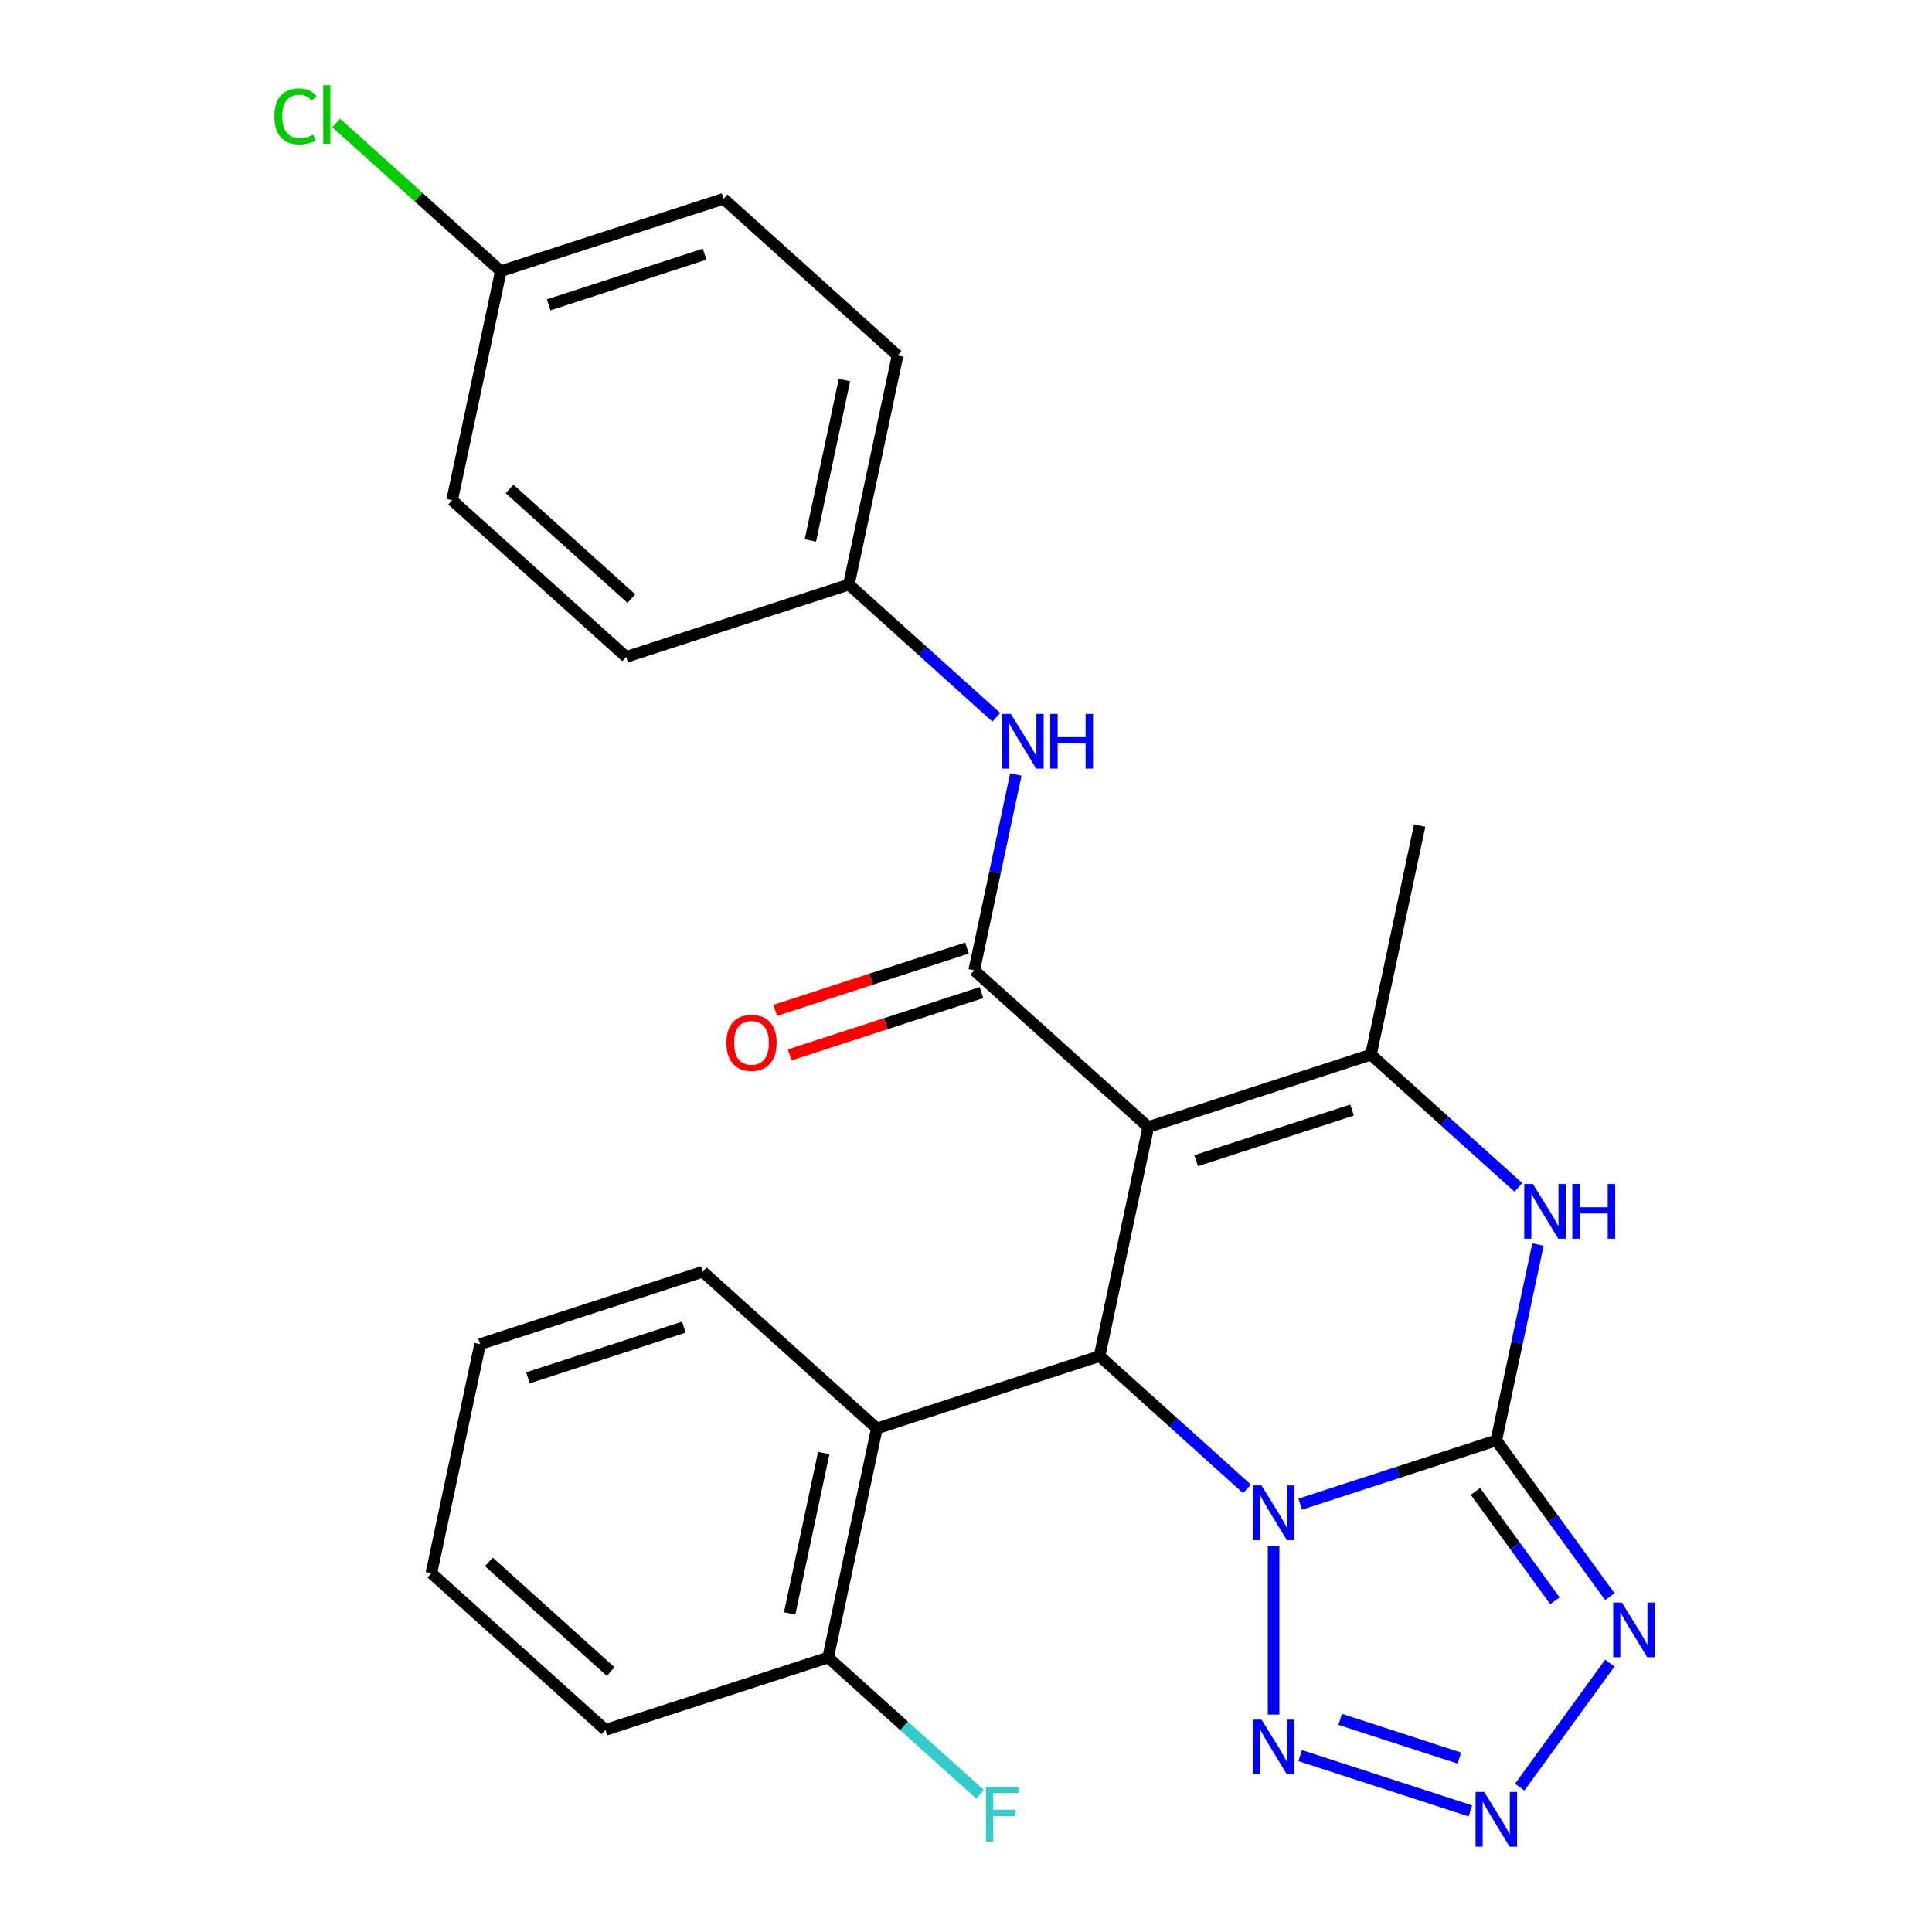 <?xml version='1.0' encoding='iso-8859-1'?>
<svg version='1.1' baseProfile='full'
              xmlns='http://www.w3.org/2000/svg'
                      xmlns:rdkit='http://www.rdkit.org/xml'
                      xmlns:xlink='http://www.w3.org/1999/xlink'
                  xml:space='preserve'
width='1000px' height='1000px' viewBox='0 0 1000 1000'>
<!-- END OF HEADER -->
<rect style='opacity:1.0;fill:#FFFFFF;stroke:none' width='1000' height='1000' x='0' y='0'> </rect>
<path class='bond-0' d='M 672.98,778.54 L 723.735,762.048' style='fill:none;fill-rule:evenodd;stroke:#0000FF;stroke-width:6px;stroke-linecap:butt;stroke-linejoin:miter;stroke-opacity:1' />
<path class='bond-0' d='M 723.735,762.048 L 774.49,745.557' style='fill:none;fill-rule:evenodd;stroke:#000000;stroke-width:6px;stroke-linecap:butt;stroke-linejoin:miter;stroke-opacity:1' />
<path class='bond-2' d='M 645.44,770.615 L 607.285,736.261' style='fill:none;fill-rule:evenodd;stroke:#0000FF;stroke-width:6px;stroke-linecap:butt;stroke-linejoin:miter;stroke-opacity:1' />
<path class='bond-2' d='M 607.285,736.261 L 569.131,701.907' style='fill:none;fill-rule:evenodd;stroke:#000000;stroke-width:6px;stroke-linecap:butt;stroke-linejoin:miter;stroke-opacity:1' />
<path class='bond-7' d='M 659.21,800.204 L 659.21,887.466' style='fill:none;fill-rule:evenodd;stroke:#0000FF;stroke-width:6px;stroke-linecap:butt;stroke-linejoin:miter;stroke-opacity:1' />
<path class='bond-3' d='M 774.49,745.557 L 803.869,785.994' style='fill:none;fill-rule:evenodd;stroke:#000000;stroke-width:6px;stroke-linecap:butt;stroke-linejoin:miter;stroke-opacity:1' />
<path class='bond-3' d='M 803.869,785.994 L 833.248,826.43' style='fill:none;fill-rule:evenodd;stroke:#0000FF;stroke-width:6px;stroke-linecap:butt;stroke-linejoin:miter;stroke-opacity:1' />
<path class='bond-3' d='M 763.691,771.937 L 784.256,800.243' style='fill:none;fill-rule:evenodd;stroke:#000000;stroke-width:6px;stroke-linecap:butt;stroke-linejoin:miter;stroke-opacity:1' />
<path class='bond-3' d='M 784.256,800.243 L 804.821,828.548' style='fill:none;fill-rule:evenodd;stroke:#0000FF;stroke-width:6px;stroke-linecap:butt;stroke-linejoin:miter;stroke-opacity:1' />
<path class='bond-5' d='M 774.49,745.557 L 785.264,694.87' style='fill:none;fill-rule:evenodd;stroke:#000000;stroke-width:6px;stroke-linecap:butt;stroke-linejoin:miter;stroke-opacity:1' />
<path class='bond-5' d='M 785.264,694.87 L 796.038,644.183' style='fill:none;fill-rule:evenodd;stroke:#0000FF;stroke-width:6px;stroke-linecap:butt;stroke-linejoin:miter;stroke-opacity:1' />
<path class='bond-1' d='M 594.333,583.343 L 569.131,701.907' style='fill:none;fill-rule:evenodd;stroke:#000000;stroke-width:6px;stroke-linecap:butt;stroke-linejoin:miter;stroke-opacity:1' />
<path class='bond-4' d='M 594.333,583.343 L 709.613,545.886' style='fill:none;fill-rule:evenodd;stroke:#000000;stroke-width:6px;stroke-linecap:butt;stroke-linejoin:miter;stroke-opacity:1' />
<path class='bond-4' d='M 619.116,600.78 L 699.812,574.561' style='fill:none;fill-rule:evenodd;stroke:#000000;stroke-width:6px;stroke-linecap:butt;stroke-linejoin:miter;stroke-opacity:1' />
<path class='bond-6' d='M 594.333,583.343 L 504.254,502.236' style='fill:none;fill-rule:evenodd;stroke:#000000;stroke-width:6px;stroke-linecap:butt;stroke-linejoin:miter;stroke-opacity:1' />
<path class='bond-9' d='M 569.131,701.907 L 453.851,739.364' style='fill:none;fill-rule:evenodd;stroke:#000000;stroke-width:6px;stroke-linecap:butt;stroke-linejoin:miter;stroke-opacity:1' />
<path class='bond-26' d='M 833.248,860.811 L 786.594,925.024' style='fill:none;fill-rule:evenodd;stroke:#0000FF;stroke-width:6px;stroke-linecap:butt;stroke-linejoin:miter;stroke-opacity:1' />
<path class='bond-14' d='M 709.613,545.886 L 734.815,427.322' style='fill:none;fill-rule:evenodd;stroke:#000000;stroke-width:6px;stroke-linecap:butt;stroke-linejoin:miter;stroke-opacity:1' />
<path class='bond-27' d='M 709.613,545.886 L 747.767,580.24' style='fill:none;fill-rule:evenodd;stroke:#000000;stroke-width:6px;stroke-linecap:butt;stroke-linejoin:miter;stroke-opacity:1' />
<path class='bond-27' d='M 747.767,580.24 L 785.921,614.594' style='fill:none;fill-rule:evenodd;stroke:#0000FF;stroke-width:6px;stroke-linecap:butt;stroke-linejoin:miter;stroke-opacity:1' />
<path class='bond-10' d='M 504.254,502.236 L 515.028,451.549' style='fill:none;fill-rule:evenodd;stroke:#000000;stroke-width:6px;stroke-linecap:butt;stroke-linejoin:miter;stroke-opacity:1' />
<path class='bond-10' d='M 515.028,451.549 L 525.802,400.862' style='fill:none;fill-rule:evenodd;stroke:#0000FF;stroke-width:6px;stroke-linecap:butt;stroke-linejoin:miter;stroke-opacity:1' />
<path class='bond-11' d='M 500.509,490.708 L 450.884,506.832' style='fill:none;fill-rule:evenodd;stroke:#000000;stroke-width:6px;stroke-linecap:butt;stroke-linejoin:miter;stroke-opacity:1' />
<path class='bond-11' d='M 450.884,506.832 L 401.259,522.956' style='fill:none;fill-rule:evenodd;stroke:#FF0000;stroke-width:6px;stroke-linecap:butt;stroke-linejoin:miter;stroke-opacity:1' />
<path class='bond-11' d='M 508,513.764 L 458.375,529.888' style='fill:none;fill-rule:evenodd;stroke:#000000;stroke-width:6px;stroke-linecap:butt;stroke-linejoin:miter;stroke-opacity:1' />
<path class='bond-11' d='M 458.375,529.888 L 408.75,546.012' style='fill:none;fill-rule:evenodd;stroke:#FF0000;stroke-width:6px;stroke-linecap:butt;stroke-linejoin:miter;stroke-opacity:1' />
<path class='bond-8' d='M 672.98,908.701 L 761.082,937.327' style='fill:none;fill-rule:evenodd;stroke:#0000FF;stroke-width:6px;stroke-linecap:butt;stroke-linejoin:miter;stroke-opacity:1' />
<path class='bond-8' d='M 693.687,889.939 L 755.358,909.977' style='fill:none;fill-rule:evenodd;stroke:#0000FF;stroke-width:6px;stroke-linecap:butt;stroke-linejoin:miter;stroke-opacity:1' />
<path class='bond-12' d='M 453.851,739.364 L 428.65,857.928' style='fill:none;fill-rule:evenodd;stroke:#000000;stroke-width:6px;stroke-linecap:butt;stroke-linejoin:miter;stroke-opacity:1' />
<path class='bond-12' d='M 426.358,752.108 L 408.717,835.103' style='fill:none;fill-rule:evenodd;stroke:#000000;stroke-width:6px;stroke-linecap:butt;stroke-linejoin:miter;stroke-opacity:1' />
<path class='bond-22' d='M 453.851,739.364 L 363.773,658.256' style='fill:none;fill-rule:evenodd;stroke:#000000;stroke-width:6px;stroke-linecap:butt;stroke-linejoin:miter;stroke-opacity:1' />
<path class='bond-13' d='M 515.685,371.273 L 477.531,336.919' style='fill:none;fill-rule:evenodd;stroke:#0000FF;stroke-width:6px;stroke-linecap:butt;stroke-linejoin:miter;stroke-opacity:1' />
<path class='bond-13' d='M 477.531,336.919 L 439.377,302.565' style='fill:none;fill-rule:evenodd;stroke:#000000;stroke-width:6px;stroke-linecap:butt;stroke-linejoin:miter;stroke-opacity:1' />
<path class='bond-16' d='M 428.65,857.928 L 467.964,893.326' style='fill:none;fill-rule:evenodd;stroke:#000000;stroke-width:6px;stroke-linecap:butt;stroke-linejoin:miter;stroke-opacity:1' />
<path class='bond-16' d='M 467.964,893.326 L 507.278,928.725' style='fill:none;fill-rule:evenodd;stroke:#33CCCC;stroke-width:6px;stroke-linecap:butt;stroke-linejoin:miter;stroke-opacity:1' />
<path class='bond-23' d='M 428.65,857.928 L 313.369,895.384' style='fill:none;fill-rule:evenodd;stroke:#000000;stroke-width:6px;stroke-linecap:butt;stroke-linejoin:miter;stroke-opacity:1' />
<path class='bond-18' d='M 439.377,302.565 L 324.097,340.021' style='fill:none;fill-rule:evenodd;stroke:#000000;stroke-width:6px;stroke-linecap:butt;stroke-linejoin:miter;stroke-opacity:1' />
<path class='bond-19' d='M 439.377,302.565 L 464.579,184.001' style='fill:none;fill-rule:evenodd;stroke:#000000;stroke-width:6px;stroke-linecap:butt;stroke-linejoin:miter;stroke-opacity:1' />
<path class='bond-19' d='M 419.445,279.74 L 437.086,196.745' style='fill:none;fill-rule:evenodd;stroke:#000000;stroke-width:6px;stroke-linecap:butt;stroke-linejoin:miter;stroke-opacity:1' />
<path class='bond-15' d='M 259.22,140.35 L 374.5,102.893' style='fill:none;fill-rule:evenodd;stroke:#000000;stroke-width:6px;stroke-linecap:butt;stroke-linejoin:miter;stroke-opacity:1' />
<path class='bond-15' d='M 284.003,157.788 L 364.699,131.568' style='fill:none;fill-rule:evenodd;stroke:#000000;stroke-width:6px;stroke-linecap:butt;stroke-linejoin:miter;stroke-opacity:1' />
<path class='bond-17' d='M 259.22,140.35 L 216.616,101.989' style='fill:none;fill-rule:evenodd;stroke:#000000;stroke-width:6px;stroke-linecap:butt;stroke-linejoin:miter;stroke-opacity:1' />
<path class='bond-17' d='M 216.616,101.989 L 174.012,63.628' style='fill:none;fill-rule:evenodd;stroke:#00CC00;stroke-width:6px;stroke-linecap:butt;stroke-linejoin:miter;stroke-opacity:1' />
<path class='bond-29' d='M 259.22,140.35 L 234.018,258.914' style='fill:none;fill-rule:evenodd;stroke:#000000;stroke-width:6px;stroke-linecap:butt;stroke-linejoin:miter;stroke-opacity:1' />
<path class='bond-21' d='M 324.097,340.021 L 234.018,258.914' style='fill:none;fill-rule:evenodd;stroke:#000000;stroke-width:6px;stroke-linecap:butt;stroke-linejoin:miter;stroke-opacity:1' />
<path class='bond-21' d='M 326.807,309.84 L 263.752,253.064' style='fill:none;fill-rule:evenodd;stroke:#000000;stroke-width:6px;stroke-linecap:butt;stroke-linejoin:miter;stroke-opacity:1' />
<path class='bond-20' d='M 464.579,184.001 L 374.5,102.893' style='fill:none;fill-rule:evenodd;stroke:#000000;stroke-width:6px;stroke-linecap:butt;stroke-linejoin:miter;stroke-opacity:1' />
<path class='bond-24' d='M 363.773,658.256 L 248.492,695.713' style='fill:none;fill-rule:evenodd;stroke:#000000;stroke-width:6px;stroke-linecap:butt;stroke-linejoin:miter;stroke-opacity:1' />
<path class='bond-24' d='M 353.972,686.931 L 273.276,713.151' style='fill:none;fill-rule:evenodd;stroke:#000000;stroke-width:6px;stroke-linecap:butt;stroke-linejoin:miter;stroke-opacity:1' />
<path class='bond-28' d='M 313.369,895.384 L 223.291,814.277' style='fill:none;fill-rule:evenodd;stroke:#000000;stroke-width:6px;stroke-linecap:butt;stroke-linejoin:miter;stroke-opacity:1' />
<path class='bond-28' d='M 316.079,865.203 L 253.024,808.428' style='fill:none;fill-rule:evenodd;stroke:#000000;stroke-width:6px;stroke-linecap:butt;stroke-linejoin:miter;stroke-opacity:1' />
<path class='bond-25' d='M 248.492,695.713 L 223.291,814.277' style='fill:none;fill-rule:evenodd;stroke:#000000;stroke-width:6px;stroke-linecap:butt;stroke-linejoin:miter;stroke-opacity:1' />
<path  class='atom-0' d='M 652.95 768.854
L 662.23 783.854
Q 663.15 785.334, 664.63 788.014
Q 666.11 790.694, 666.19 790.854
L 666.19 768.854
L 669.95 768.854
L 669.95 797.174
L 666.07 797.174
L 656.11 780.774
Q 654.95 778.854, 653.71 776.654
Q 652.51 774.454, 652.15 773.774
L 652.15 797.174
L 648.47 797.174
L 648.47 768.854
L 652.95 768.854
' fill='#0000FF'/>
<path  class='atom-4' d='M 839.477 829.46
L 848.757 844.46
Q 849.677 845.94, 851.157 848.62
Q 852.637 851.3, 852.717 851.46
L 852.717 829.46
L 856.477 829.46
L 856.477 857.78
L 852.597 857.78
L 842.637 841.38
Q 841.477 839.46, 840.237 837.26
Q 839.037 835.06, 838.677 834.38
L 838.677 857.78
L 834.997 857.78
L 834.997 829.46
L 839.477 829.46
' fill='#0000FF'/>
<path  class='atom-6' d='M 793.432 612.833
L 802.712 627.833
Q 803.632 629.313, 805.112 631.993
Q 806.592 634.673, 806.672 634.833
L 806.672 612.833
L 810.432 612.833
L 810.432 641.153
L 806.552 641.153
L 796.592 624.753
Q 795.432 622.833, 794.192 620.633
Q 792.992 618.433, 792.632 617.753
L 792.632 641.153
L 788.952 641.153
L 788.952 612.833
L 793.432 612.833
' fill='#0000FF'/>
<path  class='atom-6' d='M 813.832 612.833
L 817.672 612.833
L 817.672 624.873
L 832.152 624.873
L 832.152 612.833
L 835.992 612.833
L 835.992 641.153
L 832.152 641.153
L 832.152 628.073
L 817.672 628.073
L 817.672 641.153
L 813.832 641.153
L 813.832 612.833
' fill='#0000FF'/>
<path  class='atom-8' d='M 652.95 890.067
L 662.23 905.067
Q 663.15 906.547, 664.63 909.227
Q 666.11 911.907, 666.19 912.067
L 666.19 890.067
L 669.95 890.067
L 669.95 918.387
L 666.07 918.387
L 656.11 901.987
Q 654.95 900.067, 653.71 897.867
Q 652.51 895.667, 652.15 894.987
L 652.15 918.387
L 648.47 918.387
L 648.47 890.067
L 652.95 890.067
' fill='#0000FF'/>
<path  class='atom-9' d='M 768.23 927.523
L 777.51 942.523
Q 778.43 944.003, 779.91 946.683
Q 781.39 949.363, 781.47 949.523
L 781.47 927.523
L 785.23 927.523
L 785.23 955.843
L 781.35 955.843
L 771.39 939.443
Q 770.23 937.523, 768.99 935.323
Q 767.79 933.123, 767.43 932.443
L 767.43 955.843
L 763.75 955.843
L 763.75 927.523
L 768.23 927.523
' fill='#0000FF'/>
<path  class='atom-11' d='M 523.196 369.512
L 532.476 384.512
Q 533.396 385.992, 534.876 388.672
Q 536.356 391.352, 536.436 391.512
L 536.436 369.512
L 540.196 369.512
L 540.196 397.832
L 536.316 397.832
L 526.356 381.432
Q 525.196 379.512, 523.956 377.312
Q 522.756 375.112, 522.396 374.432
L 522.396 397.832
L 518.716 397.832
L 518.716 369.512
L 523.196 369.512
' fill='#0000FF'/>
<path  class='atom-11' d='M 543.596 369.512
L 547.436 369.512
L 547.436 381.552
L 561.916 381.552
L 561.916 369.512
L 565.756 369.512
L 565.756 397.832
L 561.916 397.832
L 561.916 384.752
L 547.436 384.752
L 547.436 397.832
L 543.596 397.832
L 543.596 369.512
' fill='#0000FF'/>
<path  class='atom-12' d='M 375.974 539.772
Q 375.974 532.972, 379.334 529.172
Q 382.694 525.372, 388.974 525.372
Q 395.254 525.372, 398.614 529.172
Q 401.974 532.972, 401.974 539.772
Q 401.974 546.652, 398.574 550.572
Q 395.174 554.452, 388.974 554.452
Q 382.734 554.452, 379.334 550.572
Q 375.974 546.692, 375.974 539.772
M 388.974 551.252
Q 393.294 551.252, 395.614 548.372
Q 397.974 545.452, 397.974 539.772
Q 397.974 534.212, 395.614 531.412
Q 393.294 528.572, 388.974 528.572
Q 384.654 528.572, 382.294 531.372
Q 379.974 534.172, 379.974 539.772
Q 379.974 545.492, 382.294 548.372
Q 384.654 551.252, 388.974 551.252
' fill='#FF0000'/>
<path  class='atom-17' d='M 510.308 924.875
L 527.148 924.875
L 527.148 928.115
L 514.108 928.115
L 514.108 936.715
L 525.708 936.715
L 525.708 939.995
L 514.108 939.995
L 514.108 953.195
L 510.308 953.195
L 510.308 924.875
' fill='#33CCCC'/>
<path  class='atom-18' d='M 142.021 60.223
Q 142.021 53.183, 145.301 49.503
Q 148.621 45.783, 154.901 45.783
Q 160.741 45.783, 163.861 49.903
L 161.221 52.063
Q 158.941 49.063, 154.901 49.063
Q 150.621 49.063, 148.341 51.943
Q 146.101 54.783, 146.101 60.223
Q 146.101 65.823, 148.421 68.703
Q 150.781 71.583, 155.341 71.583
Q 158.461 71.583, 162.101 69.703
L 163.221 72.703
Q 161.741 73.663, 159.501 74.223
Q 157.261 74.783, 154.781 74.783
Q 148.621 74.783, 145.301 71.023
Q 142.021 67.263, 142.021 60.223
' fill='#00CC00'/>
<path  class='atom-18' d='M 167.301 44.063
L 170.981 44.063
L 170.981 74.423
L 167.301 74.423
L 167.301 44.063
' fill='#00CC00'/>
</svg>
